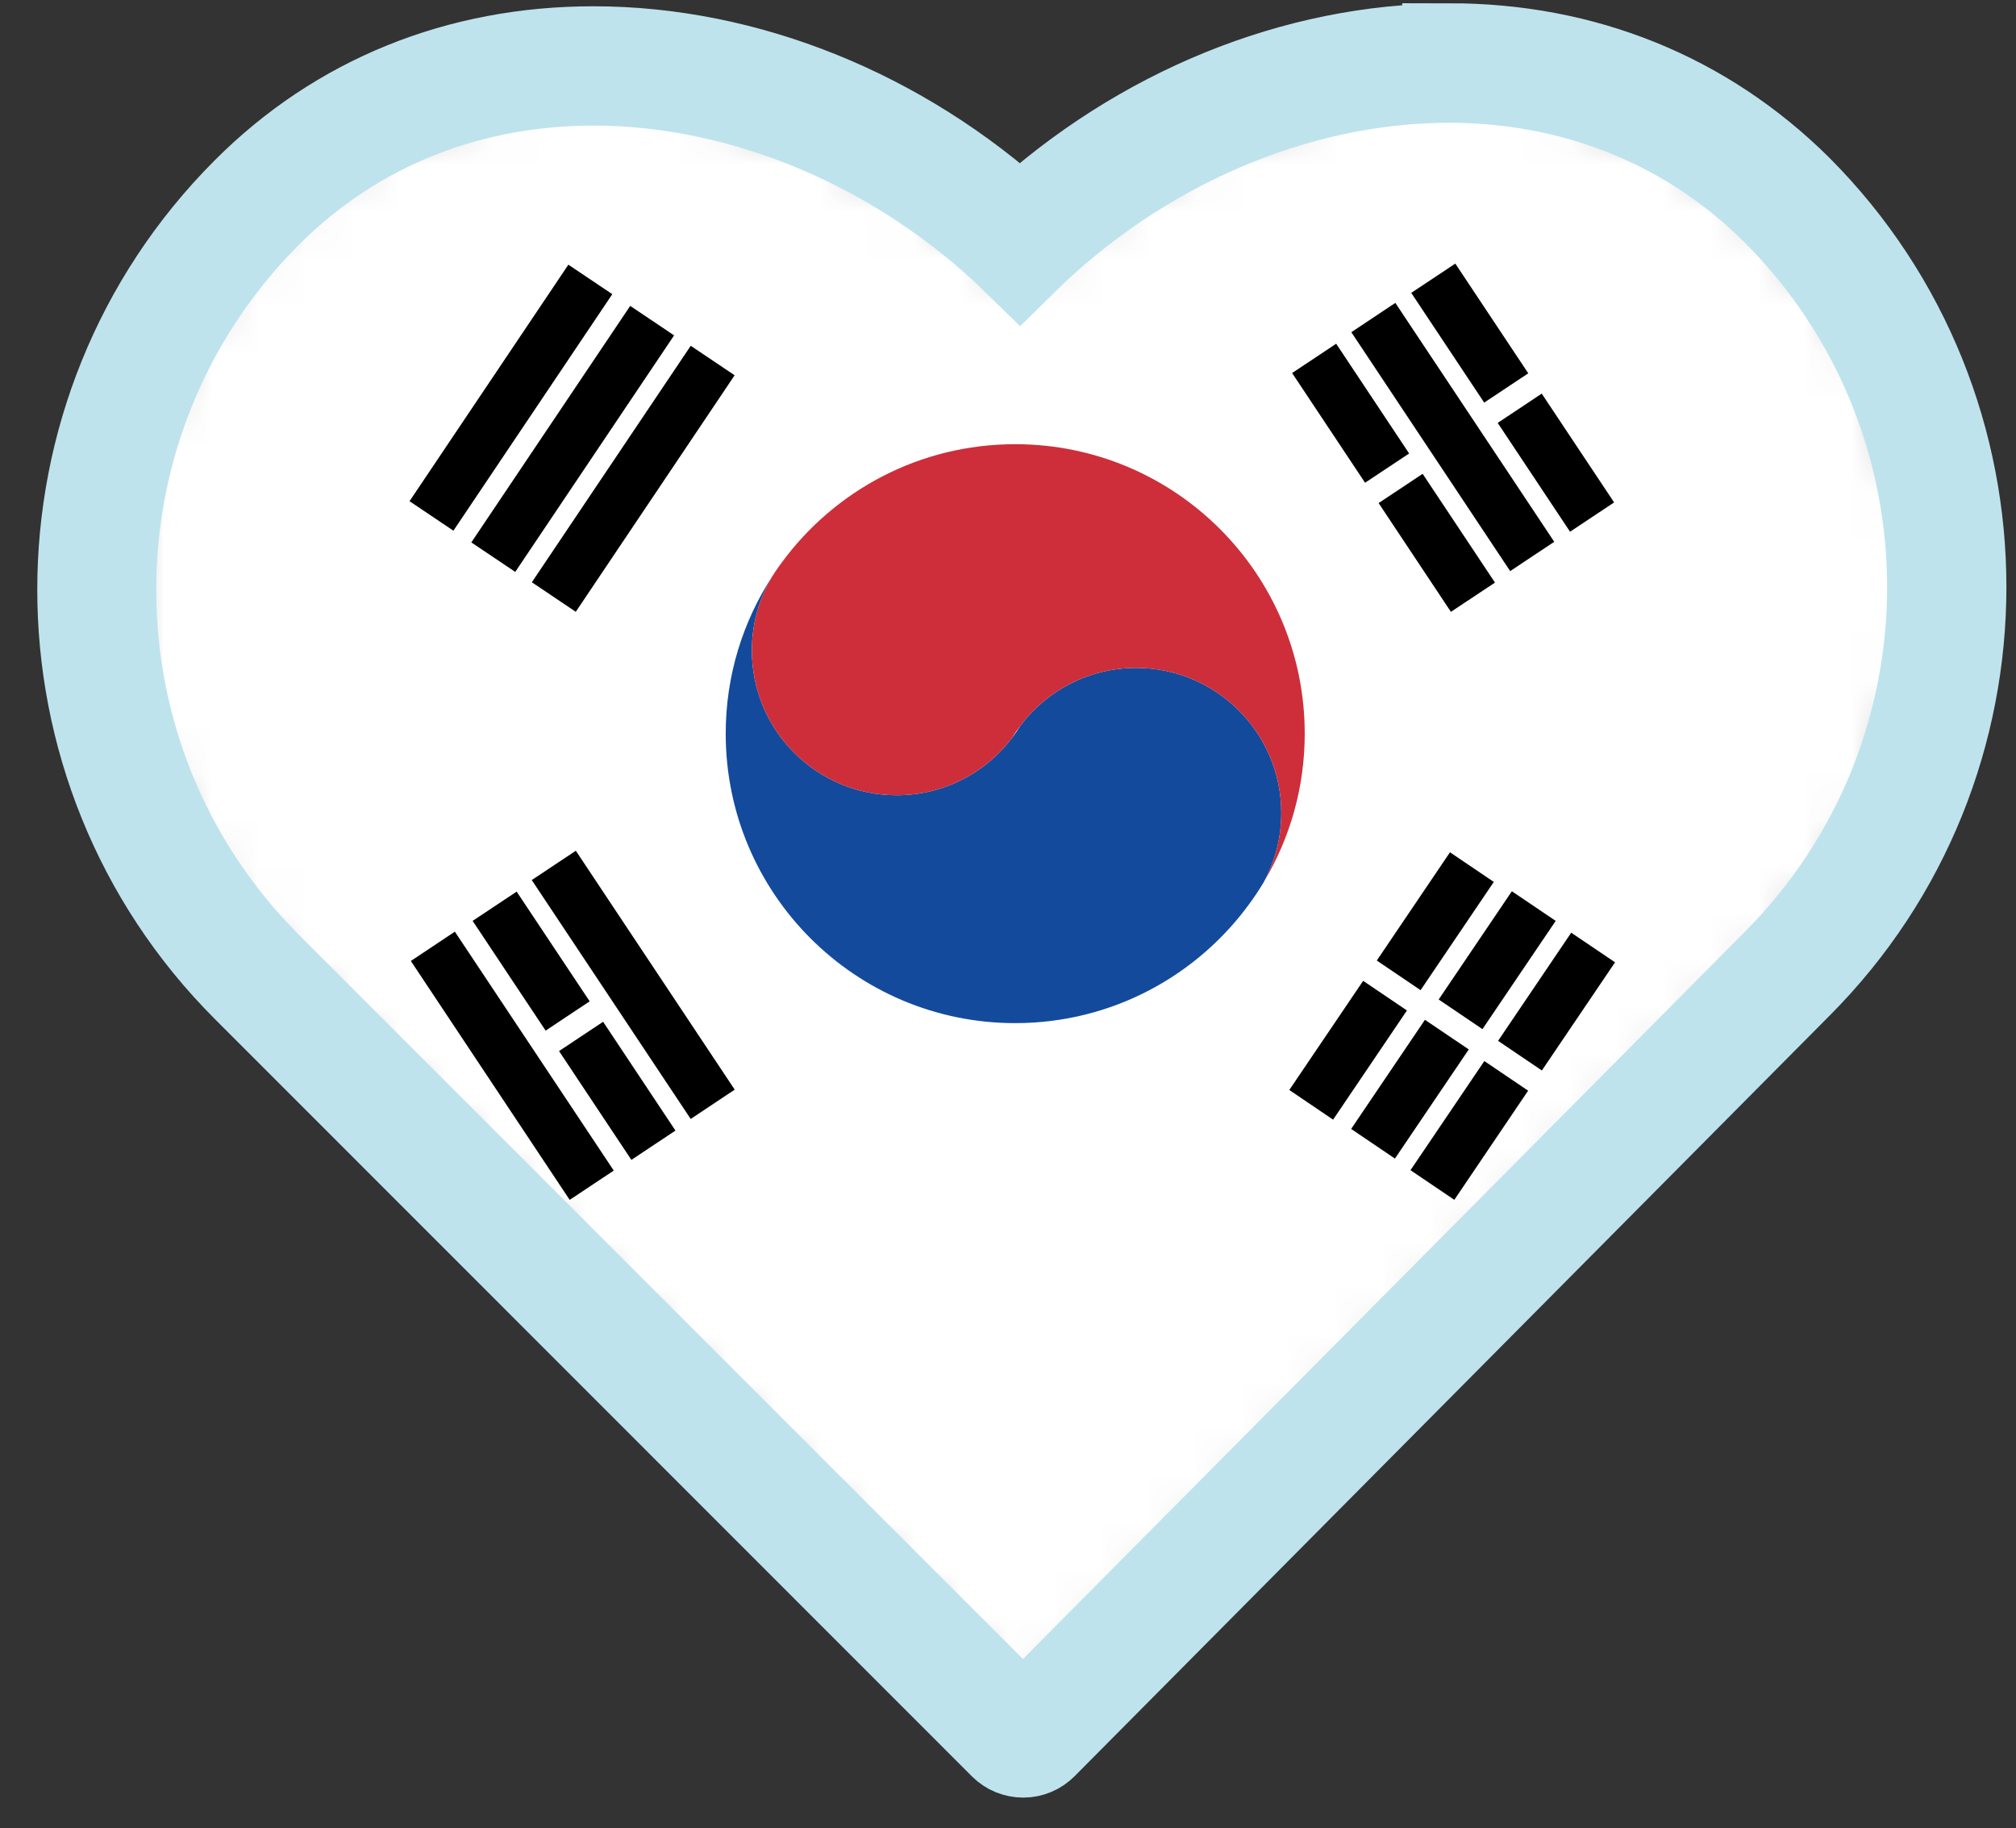 <?xml version="1.0" encoding="UTF-8"?> <svg xmlns="http://www.w3.org/2000/svg" width="43" height="39" viewBox="0 0 43 39" fill="none"><rect x="0" y="0" width="43" height="39" fill="#333333" stroke="none"/><mask id="mask0_504_615" style="mask-type:luminance" maskUnits="userSpaceOnUse" x="2" y="1" width="40" height="36"><path d="M21.75 5.561C17.285 1.178 10.094 0.082 5.662 4.514C1.214 8.968 1.214 16.186 5.662 20.646L21.815 36.804L37.908 20.591C42.357 16.137 42.357 8.919 37.908 4.46C33.411 0 26.226 1.123 21.744 5.556L21.75 5.561Z" fill="white"></path></mask><g mask="url(#mask0_504_615)"><rect x="-1.919" y="-0.074" width="46.571" height="40" fill="white"></rect><path d="M27.329 17.341C27.329 17.87 27.196 18.369 26.961 18.804C26.958 18.808 26.957 18.811 26.956 18.816C26.866 18.966 26.77 19.112 26.668 19.252C25.547 20.809 23.718 21.824 21.654 21.824C18.243 21.824 15.479 19.059 15.479 15.649C15.479 14.405 15.848 13.246 16.484 12.275C16.201 12.741 16.037 13.29 16.037 13.875C16.037 15.582 17.42 16.963 19.125 16.963C20.131 16.963 21.026 16.483 21.589 15.736C21.652 15.654 21.712 15.567 21.766 15.477C21.766 15.475 21.766 15.474 21.769 15.473C22.332 14.728 23.227 14.247 24.235 14.247C25.942 14.247 27.329 15.632 27.329 17.341Z" fill="#134A9C"></path><path d="M26.962 18.804C27.196 18.369 27.329 17.87 27.329 17.341C27.329 15.632 25.942 14.247 24.235 14.247C23.228 14.247 22.332 14.728 21.769 15.473C21.768 15.474 21.766 15.476 21.766 15.477C21.701 15.561 21.642 15.646 21.589 15.736C21.026 16.483 20.131 16.963 19.125 16.963C17.42 16.963 16.037 15.582 16.037 13.875C16.037 13.29 16.201 12.741 16.484 12.275C16.503 12.244 16.521 12.215 16.541 12.187C16.565 12.152 16.59 12.116 16.615 12.081C16.615 12.078 16.617 12.075 16.621 12.072C16.639 12.047 16.658 12.022 16.676 11.997C17.799 10.467 19.61 9.475 21.654 9.475C25.064 9.475 27.829 12.239 27.829 15.649C27.829 16.801 27.513 17.881 26.962 18.804Z" fill="#CD2E3A"></path><path d="M12.123 5.646L8.735 10.691L9.671 11.32L13.06 6.275L12.123 5.646Z" fill="black"></path><path d="M13.442 6.525L10.053 11.57L10.99 12.199L14.378 7.154L13.442 6.525Z" fill="black"></path><path d="M14.733 7.376L11.344 12.42L12.281 13.05L15.669 8.005L14.733 7.376Z" fill="black"></path><path d="M12.282 18.147L11.342 18.772L14.732 23.868L15.671 23.243L12.282 18.147Z" fill="black"></path><path d="M12.864 21.795L11.924 22.42L13.467 24.741L14.407 24.116L12.864 21.795Z" fill="black"></path><path d="M11.02 19.019L10.081 19.643L11.638 21.984L12.577 21.359L11.02 19.019Z" fill="black"></path><path d="M29.762 6.461L28.823 7.086L32.211 12.182L33.151 11.557L29.762 6.461Z" fill="black"></path><path d="M30.344 10.107L29.405 10.731L30.947 13.051L31.887 12.427L30.344 10.107Z" fill="black"></path><path d="M28.5 7.332L27.56 7.957L29.116 10.297L30.056 9.673L28.5 7.332Z" fill="black"></path><path d="M32.884 8.396L31.945 9.021L33.488 11.342L34.428 10.717L32.884 8.396Z" fill="black"></path><path d="M31.041 5.623L30.101 6.247L31.657 8.588L32.597 7.963L31.041 5.623Z" fill="black"></path><path d="M9.702 19.873L8.763 20.498L12.151 25.594L13.091 24.969L9.702 19.873Z" fill="black"></path><path d="M32.247 19.011L30.686 21.32L31.62 21.952L33.182 19.643L32.247 19.011Z" fill="black"></path><path d="M30.393 21.753L28.819 24.081L29.753 24.713L31.328 22.385L30.393 21.753Z" fill="black"></path><path d="M33.513 19.895L31.953 22.202L32.887 22.834L34.448 20.527L33.513 19.895Z" fill="black"></path><path d="M31.66 22.633L30.085 24.961L31.02 25.593L32.594 23.265L31.66 22.633Z" fill="black"></path><path d="M30.927 18.18L29.366 20.489L30.3 21.121L31.862 18.812L30.927 18.18Z" fill="black"></path><path d="M29.075 20.922L27.5 23.25L28.434 23.883L30.009 21.554L29.075 20.922Z" fill="black"></path></g><path d="M30.904 1.619C33.455 1.619 35.947 2.503 37.915 4.46C42.363 8.914 42.363 16.132 37.915 20.591L21.822 36.804L5.668 20.646C1.22 16.192 1.22 8.974 5.668 4.514C7.62 2.563 10.106 1.679 12.657 1.679C15.901 1.679 19.254 3.102 21.756 5.555C24.275 3.064 27.638 1.619 30.909 1.619M30.909 1.074C27.644 1.074 24.335 2.426 21.756 4.803C19.194 2.464 15.906 1.134 12.657 1.134C9.79 1.134 7.238 2.17 5.287 4.127C0.631 8.788 0.631 16.366 5.287 21.027L21.44 37.186C21.544 37.289 21.68 37.344 21.827 37.344C21.974 37.344 22.11 37.284 22.214 37.18L38.307 20.967C42.958 16.312 42.958 8.728 38.307 4.067C36.328 2.105 33.772 1.069 30.909 1.069V1.074Z" fill="white"></path><path d="M30.904 1.619C33.455 1.619 35.947 2.503 37.915 4.46C42.363 8.914 42.363 16.132 37.915 20.591L21.822 36.804L5.668 20.646C1.22 16.192 1.22 8.974 5.668 4.514C7.62 2.563 10.106 1.679 12.657 1.679C15.901 1.679 19.254 3.102 21.756 5.555C24.275 3.064 27.638 1.619 30.909 1.619M30.909 1.074C27.644 1.074 24.335 2.426 21.756 4.803C19.194 2.464 15.906 1.134 12.657 1.134C9.79 1.134 7.238 2.17 5.287 4.127C0.631 8.788 0.631 16.366 5.287 21.027L21.44 37.186C21.544 37.289 21.68 37.344 21.827 37.344C21.974 37.344 22.11 37.284 22.214 37.18L38.307 20.967C42.958 16.312 42.958 8.728 38.307 4.067C36.328 2.105 33.772 1.069 30.909 1.069V1.074Z" stroke="#BEE3ED" stroke-width="2"></path></svg> 